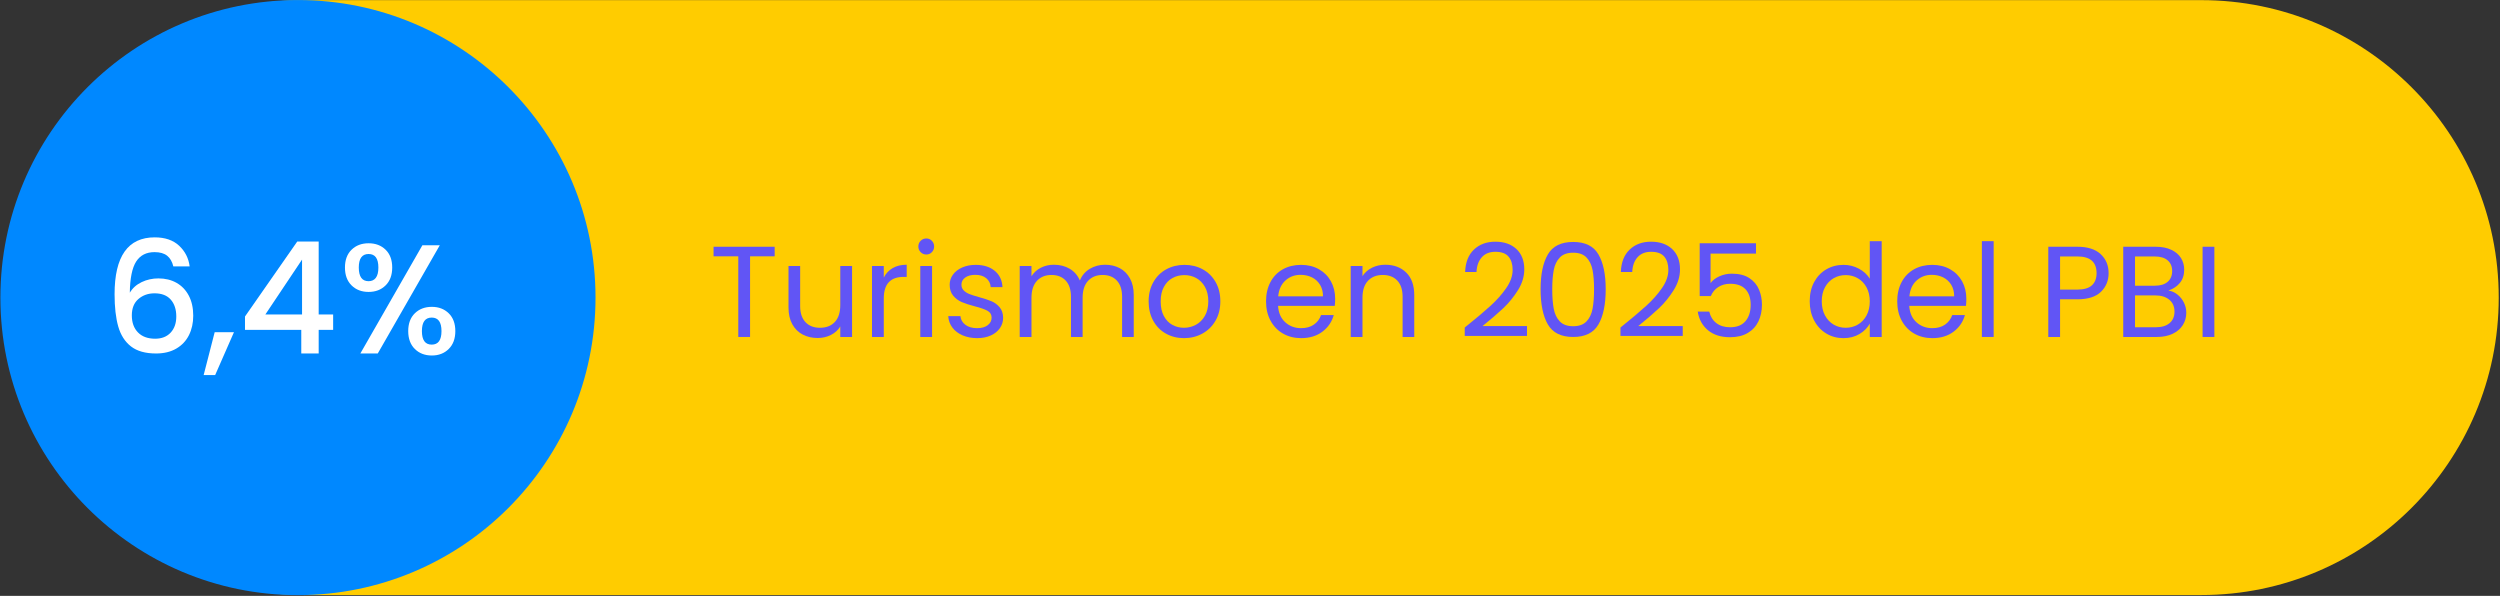 <?xml version="1.0" encoding="UTF-8" standalone="no"?>
<svg xmlns="http://www.w3.org/2000/svg" xmlns:xlink="http://www.w3.org/1999/xlink" xmlns:serif="http://www.serif.com/" width="100%" height="100%" viewBox="0 0 1930 460" version="1.1" xml:space="preserve" style="fill-rule:evenodd;clip-rule:evenodd;stroke-linejoin:round;stroke-miterlimit:2;">
    <rect x="0" y="0" width="1930" height="460" fill="#333333" stroke="none"/>
    <g transform="matrix(1,0,0,1,-8760.32,-2514.74)">
        <g transform="matrix(0.938,-1.04833e-16,1.04833e-16,-1.794,8765.5,2974.11)">
            <g>
                <path d="M2051,128C2051,57.355 1941.33,0 1806.24,0L244.763,0C109.675,0 0,57.355 0,128C0,198.645 109.675,256 244.763,256L1806.24,256C1941.33,256 2051,198.645 2051,128Z" style="fill:rgb(255,204,0);"></path>
            </g>
        </g>
        <g transform="matrix(4.167,0,0,4.167,4938.09,2177.24)">
            <g>
                <clipPath id="_clip1">
                    <path d="M972.46,81C942.015,81 917.335,105.68 917.335,136.125C917.335,166.57 942.015,191.25 972.46,191.25C1002.9,191.25 1027.59,166.57 1027.59,136.125C1027.59,105.68 1002.9,81 972.46,81Z"></path>
                </clipPath>
                <g clip-path="url(#_clip1)">
                    <g transform="matrix(0.431,0,0,-0.431,917.335,191.25)">
                        <rect x="0" y="0" width="256" height="256" style="fill:rgb(0,136,255);"></rect>
                    </g>
                </g>
            </g>
        </g>
        <g transform="matrix(4.167,0,0,4.167,9307.79,2774.88)">
            <g>
                <g>
                    <path d="M12.135,-16.715L12.135,-14.941L7.578,-14.941L7.578,0L5.396,0L5.396,-14.941L0.815,-14.941L0.815,-16.715L12.135,-16.715Z" style="fill:rgb(97,85,245);fill-rule:nonzero;"></path>
                    <path d="M26.476,-13.142L26.476,0L24.294,0L24.294,-1.943C23.878,-1.271 23.299,-0.747 22.555,-0.372C21.812,0.004 20.992,0.192 20.097,0.192C19.074,0.192 18.154,-0.02 17.339,-0.444C16.524,-0.867 15.88,-1.503 15.408,-2.35C14.937,-3.198 14.701,-4.229 14.701,-5.444L14.701,-13.142L16.859,-13.142L16.859,-5.732C16.859,-4.437 17.187,-3.441 17.843,-2.746C18.498,-2.05 19.393,-1.703 20.529,-1.703C21.696,-1.703 22.615,-2.062 23.287,-2.782C23.958,-3.501 24.294,-4.549 24.294,-5.924L24.294,-13.142L26.476,-13.142Z" style="fill:rgb(97,85,245);fill-rule:nonzero;"></path>
                    <path d="M32.352,-11.008C32.735,-11.759 33.283,-12.343 33.994,-12.758C34.706,-13.174 35.573,-13.382 36.597,-13.382L36.597,-11.128L36.021,-11.128C33.575,-11.128 32.352,-9.801 32.352,-7.147L32.352,0L30.169,0L30.169,-13.142L32.352,-13.142L32.352,-11.008Z" style="fill:rgb(97,85,245);fill-rule:nonzero;"></path>
                    <path d="M40.242,-15.277C39.826,-15.277 39.474,-15.42 39.187,-15.708C38.899,-15.996 38.755,-16.348 38.755,-16.763C38.755,-17.179 38.899,-17.531 39.187,-17.819C39.474,-18.106 39.826,-18.25 40.242,-18.25C40.641,-18.25 40.981,-18.106 41.261,-17.819C41.541,-17.531 41.681,-17.179 41.681,-16.763C41.681,-16.348 41.541,-15.996 41.261,-15.708C40.981,-15.42 40.641,-15.277 40.242,-15.277ZM41.297,-13.142L41.297,0L39.115,0L39.115,-13.142L41.297,-13.142Z" style="fill:rgb(97,85,245);fill-rule:nonzero;"></path>
                    <path d="M49.667,0.216C48.659,0.216 47.756,0.044 46.957,-0.3C46.157,-0.644 45.526,-1.123 45.062,-1.739C44.599,-2.354 44.343,-3.062 44.295,-3.861L46.549,-3.861C46.613,-3.206 46.921,-2.67 47.472,-2.254C48.024,-1.839 48.747,-1.631 49.643,-1.631C50.474,-1.631 51.13,-1.815 51.609,-2.182C52.089,-2.55 52.329,-3.014 52.329,-3.573C52.329,-4.149 52.073,-4.577 51.561,-4.856C51.05,-5.136 50.258,-5.412 49.187,-5.684C48.212,-5.94 47.416,-6.199 46.801,-6.463C46.185,-6.727 45.658,-7.119 45.218,-7.638C44.778,-8.158 44.559,-8.841 44.559,-9.689C44.559,-10.36 44.758,-10.976 45.158,-11.535C45.558,-12.095 46.125,-12.539 46.861,-12.866C47.596,-13.194 48.436,-13.358 49.379,-13.358C50.834,-13.358 52.009,-12.99 52.904,-12.255C53.8,-11.519 54.279,-10.512 54.343,-9.233L52.161,-9.233C52.113,-9.921 51.837,-10.472 51.333,-10.888C50.83,-11.304 50.154,-11.511 49.307,-11.511C48.524,-11.511 47.9,-11.343 47.436,-11.008C46.973,-10.672 46.741,-10.232 46.741,-9.689C46.741,-9.257 46.881,-8.901 47.161,-8.622C47.44,-8.342 47.792,-8.118 48.216,-7.95C48.639,-7.782 49.227,-7.594 49.978,-7.386C50.922,-7.131 51.689,-6.879 52.281,-6.631C52.872,-6.383 53.38,-6.011 53.804,-5.516C54.227,-5.02 54.447,-4.373 54.463,-3.573C54.463,-2.854 54.263,-2.206 53.864,-1.631C53.464,-1.055 52.9,-0.604 52.173,-0.276C51.445,0.052 50.61,0.216 49.667,0.216Z" style="fill:rgb(97,85,245);fill-rule:nonzero;"></path>
                    <path d="M73.337,-13.382C74.36,-13.382 75.272,-13.17 76.071,-12.746C76.87,-12.323 77.502,-11.687 77.965,-10.84C78.429,-9.993 78.661,-8.961 78.661,-7.746L78.661,0L76.503,0L76.503,-7.434C76.503,-8.745 76.179,-9.749 75.531,-10.444C74.884,-11.14 74.008,-11.487 72.905,-11.487C71.77,-11.487 70.867,-11.124 70.195,-10.396C69.524,-9.669 69.188,-8.618 69.188,-7.243L69.188,0L67.03,0L67.03,-7.434C67.03,-8.745 66.706,-9.749 66.058,-10.444C65.411,-11.14 64.536,-11.487 63.432,-11.487C62.297,-11.487 61.394,-11.124 60.722,-10.396C60.051,-9.669 59.715,-8.618 59.715,-7.243L59.715,0L57.533,0L57.533,-13.142L59.715,-13.142L59.715,-11.248C60.147,-11.935 60.726,-12.463 61.454,-12.83C62.181,-13.198 62.985,-13.382 63.864,-13.382C64.967,-13.382 65.943,-13.134 66.79,-12.639C67.637,-12.143 68.269,-11.415 68.684,-10.456C69.052,-11.383 69.66,-12.103 70.507,-12.615C71.354,-13.126 72.298,-13.382 73.337,-13.382Z" style="fill:rgb(97,85,245);fill-rule:nonzero;"></path>
                    <path d="M87.966,0.216C86.735,0.216 85.62,-0.064 84.62,-0.624C83.621,-1.183 82.838,-1.979 82.27,-3.01C81.703,-4.041 81.419,-5.236 81.419,-6.595C81.419,-7.938 81.711,-9.125 82.294,-10.156C82.878,-11.188 83.673,-11.979 84.68,-12.531C85.688,-13.082 86.815,-13.358 88.062,-13.358C89.309,-13.358 90.436,-13.082 91.443,-12.531C92.451,-11.979 93.246,-11.192 93.83,-10.168C94.413,-9.145 94.705,-7.954 94.705,-6.595C94.705,-5.236 94.405,-4.041 93.806,-3.01C93.206,-1.979 92.395,-1.183 91.371,-0.624C90.348,-0.064 89.213,0.216 87.966,0.216ZM87.966,-1.703C88.749,-1.703 89.485,-1.887 90.172,-2.254C90.86,-2.622 91.415,-3.174 91.839,-3.909C92.263,-4.645 92.475,-5.54 92.475,-6.595C92.475,-7.65 92.267,-8.546 91.851,-9.281C91.435,-10.016 90.892,-10.564 90.22,-10.924C89.549,-11.284 88.821,-11.463 88.038,-11.463C87.239,-11.463 86.507,-11.284 85.844,-10.924C85.18,-10.564 84.648,-10.016 84.249,-9.281C83.849,-8.546 83.649,-7.65 83.649,-6.595C83.649,-5.524 83.845,-4.621 84.237,-3.885C84.628,-3.15 85.152,-2.602 85.808,-2.242C86.463,-1.883 87.183,-1.703 87.966,-1.703Z" style="fill:rgb(97,85,245);fill-rule:nonzero;"></path>
                    <path d="M115.977,-7.075C115.977,-6.659 115.953,-6.219 115.905,-5.756L105.401,-5.756C105.481,-4.461 105.924,-3.449 106.732,-2.722C107.539,-1.995 108.519,-1.631 109.67,-1.631C110.613,-1.631 111.4,-1.851 112.032,-2.29C112.663,-2.73 113.107,-3.318 113.363,-4.053L115.713,-4.053C115.361,-2.79 114.658,-1.763 113.603,-0.971C112.548,-0.18 111.237,0.216 109.67,0.216C108.423,0.216 107.307,-0.064 106.324,-0.624C105.341,-1.183 104.57,-1.979 104.01,-3.01C103.45,-4.041 103.171,-5.236 103.171,-6.595C103.171,-7.954 103.442,-9.145 103.986,-10.168C104.53,-11.192 105.293,-11.979 106.276,-12.531C107.259,-13.082 108.391,-13.358 109.67,-13.358C110.917,-13.358 112.02,-13.086 112.979,-12.543C113.938,-11.999 114.678,-11.252 115.198,-10.3C115.717,-9.349 115.977,-8.274 115.977,-7.075ZM113.723,-7.53C113.723,-8.362 113.539,-9.077 113.171,-9.677C112.803,-10.276 112.304,-10.732 111.672,-11.044C111.041,-11.355 110.341,-11.511 109.574,-11.511C108.471,-11.511 107.531,-11.16 106.756,-10.456C105.98,-9.753 105.537,-8.777 105.425,-7.53L113.723,-7.53Z" style="fill:rgb(97,85,245);fill-rule:nonzero;"></path>
                    <path d="M125.258,-13.382C126.857,-13.382 128.152,-12.898 129.143,-11.931C130.134,-10.964 130.63,-9.569 130.63,-7.746L130.63,0L128.472,0L128.472,-7.434C128.472,-8.745 128.144,-9.749 127.488,-10.444C126.833,-11.14 125.937,-11.487 124.802,-11.487C123.651,-11.487 122.736,-11.128 122.056,-10.408C121.377,-9.689 121.037,-8.642 121.037,-7.267L121.037,0L118.855,0L118.855,-13.142L121.037,-13.142L121.037,-11.272C121.469,-11.943 122.056,-12.463 122.8,-12.83C123.543,-13.198 124.363,-13.382 125.258,-13.382Z" style="fill:rgb(97,85,245);fill-rule:nonzero;"></path>
                    <path d="M139.983,-1.751C142.013,-3.381 143.604,-4.72 144.755,-5.768C145.906,-6.815 146.878,-7.91 147.669,-9.053C148.461,-10.196 148.856,-11.32 148.856,-12.423C148.856,-13.462 148.604,-14.281 148.101,-14.881C147.597,-15.48 146.786,-15.78 145.667,-15.78C144.579,-15.78 143.736,-15.44 143.137,-14.761C142.537,-14.081 142.213,-13.174 142.165,-12.039L140.055,-12.039C140.119,-13.83 140.662,-15.213 141.686,-16.188C142.709,-17.163 144.028,-17.651 145.643,-17.651C147.289,-17.651 148.596,-17.195 149.564,-16.284C150.531,-15.372 151.015,-14.117 151.015,-12.519C151.015,-11.192 150.619,-9.901 149.828,-8.646C149.036,-7.39 148.137,-6.287 147.13,-5.336C146.122,-4.385 144.835,-3.278 143.268,-2.014L151.518,-2.014L151.518,-0.192L139.983,-0.192L139.983,-1.751Z" style="fill:rgb(97,85,245);fill-rule:nonzero;"></path>
                    <path d="M154.036,-8.849C154.036,-11.599 154.484,-13.746 155.379,-15.289C156.275,-16.831 157.842,-17.603 160.08,-17.603C162.302,-17.603 163.861,-16.831 164.756,-15.289C165.652,-13.746 166.099,-11.599 166.099,-8.849C166.099,-6.051 165.652,-3.877 164.756,-2.326C163.861,-0.775 162.302,0 160.08,0C157.842,0 156.275,-0.775 155.379,-2.326C154.484,-3.877 154.036,-6.051 154.036,-8.849ZM163.941,-8.849C163.941,-10.24 163.849,-11.419 163.665,-12.387C163.481,-13.354 163.106,-14.133 162.538,-14.725C161.97,-15.317 161.151,-15.612 160.08,-15.612C158.993,-15.612 158.165,-15.317 157.598,-14.725C157.03,-14.133 156.654,-13.354 156.471,-12.387C156.287,-11.419 156.195,-10.24 156.195,-8.849C156.195,-7.41 156.287,-6.203 156.471,-5.228C156.654,-4.253 157.03,-3.469 157.598,-2.878C158.165,-2.286 158.993,-1.991 160.08,-1.991C161.151,-1.991 161.97,-2.286 162.538,-2.878C163.106,-3.469 163.481,-4.253 163.665,-5.228C163.849,-6.203 163.941,-7.41 163.941,-8.849Z" style="fill:rgb(97,85,245);fill-rule:nonzero;"></path>
                    <path d="M168.833,-1.751C170.864,-3.381 172.455,-4.72 173.606,-5.768C174.757,-6.815 175.728,-7.91 176.52,-9.053C177.311,-10.196 177.707,-11.32 177.707,-12.423C177.707,-13.462 177.455,-14.281 176.951,-14.881C176.448,-15.48 175.636,-15.78 174.517,-15.78C173.43,-15.78 172.586,-15.44 171.987,-14.761C171.387,-14.081 171.064,-13.174 171.016,-12.039L168.905,-12.039C168.969,-13.83 169.513,-15.213 170.536,-16.188C171.559,-17.163 172.878,-17.651 174.493,-17.651C176.14,-17.651 177.447,-17.195 178.414,-16.284C179.381,-15.372 179.865,-14.117 179.865,-12.519C179.865,-11.192 179.469,-9.901 178.678,-8.646C177.886,-7.39 176.987,-6.287 175.98,-5.336C174.973,-4.385 173.686,-3.278 172.119,-2.014L180.369,-2.014L180.369,-0.192L168.833,-0.192L168.833,-1.751Z" style="fill:rgb(97,85,245);fill-rule:nonzero;"></path>
                    <path d="M193.942,-15.444L185.525,-15.444L185.525,-9.977C185.892,-10.488 186.436,-10.908 187.156,-11.236C187.875,-11.563 188.65,-11.727 189.482,-11.727C190.809,-11.727 191.888,-11.451 192.719,-10.9C193.551,-10.348 194.146,-9.637 194.506,-8.765C194.866,-7.894 195.046,-6.971 195.046,-5.996C195.046,-4.844 194.83,-3.813 194.398,-2.902C193.966,-1.991 193.307,-1.271 192.42,-0.743C191.532,-0.216 190.433,0.048 189.122,0.048C187.443,0.048 186.084,-0.384 185.045,-1.247C184.006,-2.11 183.374,-3.262 183.151,-4.7L185.285,-4.7C185.493,-3.789 185.932,-3.078 186.604,-2.566C187.275,-2.054 188.123,-1.799 189.146,-1.799C190.409,-1.799 191.36,-2.178 192,-2.938C192.639,-3.697 192.959,-4.7 192.959,-5.948C192.959,-7.195 192.639,-8.158 192,-8.837C191.36,-9.517 190.417,-9.857 189.17,-9.857C188.323,-9.857 187.583,-9.653 186.952,-9.245C186.32,-8.837 185.861,-8.282 185.573,-7.578L183.51,-7.578L183.51,-17.363L193.942,-17.363L193.942,-15.444Z" style="fill:rgb(97,85,245);fill-rule:nonzero;"></path>
                    <path d="M203.895,-6.619C203.895,-7.962 204.167,-9.141 204.71,-10.156C205.254,-11.172 206.001,-11.959 206.953,-12.519C207.904,-13.078 208.971,-13.358 210.154,-13.358C211.177,-13.358 212.129,-13.122 213.008,-12.651C213.887,-12.179 214.559,-11.559 215.023,-10.792L215.023,-17.747L217.229,-17.747L217.229,0L215.023,0L215.023,-2.47C214.591,-1.687 213.951,-1.043 213.104,-0.54C212.257,-0.036 211.265,0.216 210.13,0.216C208.963,0.216 207.904,-0.072 206.953,-0.648C206.001,-1.223 205.254,-2.03 204.71,-3.07C204.167,-4.109 203.895,-5.292 203.895,-6.619ZM215.023,-6.595C215.023,-7.586 214.823,-8.45 214.423,-9.185C214.023,-9.921 213.484,-10.484 212.804,-10.876C212.125,-11.268 211.377,-11.463 210.562,-11.463C209.747,-11.463 209.003,-11.272 208.332,-10.888C207.66,-10.504 207.125,-9.945 206.725,-9.209C206.325,-8.474 206.125,-7.61 206.125,-6.619C206.125,-5.612 206.325,-4.736 206.725,-3.993C207.125,-3.25 207.66,-2.682 208.332,-2.29C209.003,-1.899 209.747,-1.703 210.562,-1.703C211.377,-1.703 212.125,-1.899 212.804,-2.29C213.484,-2.682 214.023,-3.25 214.423,-3.993C214.823,-4.736 215.023,-5.604 215.023,-6.595Z" style="fill:rgb(97,85,245);fill-rule:nonzero;"></path>
                    <path d="M232.913,-7.075C232.913,-6.659 232.889,-6.219 232.841,-5.756L222.337,-5.756C222.417,-4.461 222.861,-3.449 223.668,-2.722C224.476,-1.995 225.455,-1.631 226.606,-1.631C227.549,-1.631 228.337,-1.851 228.968,-2.29C229.6,-2.73 230.043,-3.318 230.299,-4.053L232.649,-4.053C232.298,-2.79 231.594,-1.763 230.539,-0.971C229.484,-0.18 228.173,0.216 226.606,0.216C225.359,0.216 224.244,-0.064 223.26,-0.624C222.277,-1.183 221.506,-1.979 220.946,-3.01C220.387,-4.041 220.107,-5.236 220.107,-6.595C220.107,-7.954 220.379,-9.145 220.922,-10.168C221.466,-11.192 222.229,-11.979 223.212,-12.531C224.196,-13.082 225.327,-13.358 226.606,-13.358C227.853,-13.358 228.956,-13.086 229.915,-12.543C230.875,-11.999 231.614,-11.252 232.134,-10.3C232.653,-9.349 232.913,-8.274 232.913,-7.075ZM230.659,-7.53C230.659,-8.362 230.475,-9.077 230.107,-9.677C229.74,-10.276 229.24,-10.732 228.608,-11.044C227.977,-11.355 227.277,-11.511 226.51,-11.511C225.407,-11.511 224.468,-11.16 223.692,-10.456C222.917,-9.753 222.473,-8.777 222.361,-7.53L230.659,-7.53Z" style="fill:rgb(97,85,245);fill-rule:nonzero;"></path>
                    <rect x="235.791" y="-17.747" width="2.182" height="17.747" style="fill:rgb(97,85,245);fill-rule:nonzero;"></rect>
                    <path d="M259.269,-11.823C259.269,-10.432 258.794,-9.277 257.842,-8.358C256.891,-7.438 255.44,-6.979 253.49,-6.979L250.276,-6.979L250.276,0L248.094,0L248.094,-16.715L253.49,-16.715C255.376,-16.715 256.811,-16.26 257.795,-15.348C258.778,-14.437 259.269,-13.262 259.269,-11.823ZM253.49,-8.777C254.705,-8.777 255.6,-9.041 256.176,-9.569C256.751,-10.096 257.039,-10.848 257.039,-11.823C257.039,-13.886 255.856,-14.917 253.49,-14.917L250.276,-14.917L250.276,-8.777L253.49,-8.777Z" style="fill:rgb(97,85,245);fill-rule:nonzero;"></path>
                    <path d="M270.349,-8.61C270.957,-8.514 271.512,-8.266 272.016,-7.866C272.519,-7.466 272.919,-6.971 273.215,-6.379C273.511,-5.788 273.659,-5.156 273.659,-4.485C273.659,-3.637 273.443,-2.874 273.011,-2.194C272.579,-1.515 271.952,-0.979 271.129,-0.588C270.305,-0.196 269.334,0 268.215,0L261.979,0L261.979,-16.715L267.975,-16.715C269.11,-16.715 270.077,-16.528 270.877,-16.152C271.676,-15.776 272.276,-15.269 272.675,-14.629C273.075,-13.99 273.275,-13.27 273.275,-12.471C273.275,-11.479 273.007,-10.66 272.471,-10.012C271.936,-9.365 271.228,-8.897 270.349,-8.61ZM264.162,-9.497L267.831,-9.497C268.854,-9.497 269.646,-9.737 270.205,-10.216C270.765,-10.696 271.045,-11.359 271.045,-12.207C271.045,-13.054 270.765,-13.718 270.205,-14.197C269.646,-14.677 268.838,-14.917 267.783,-14.917L264.162,-14.917L264.162,-9.497ZM268.023,-1.799C269.11,-1.799 269.957,-2.054 270.565,-2.566C271.172,-3.078 271.476,-3.789 271.476,-4.7C271.476,-5.628 271.156,-6.359 270.517,-6.895C269.877,-7.43 269.022,-7.698 267.951,-7.698L264.162,-7.698L264.162,-1.799L268.023,-1.799Z" style="fill:rgb(97,85,245);fill-rule:nonzero;"></path>
                    <rect x="276.68" y="-16.715" width="2.182" height="16.715" style="fill:rgb(97,85,245);fill-rule:nonzero;"></rect>
                </g>
            </g>
        </g>
        <g transform="matrix(4.167,0,0,4.167,8839.89,2787.63)">
            <path d="M13.018,-16.128C12.806,-17.011 12.422,-17.674 11.866,-18.115C11.309,-18.557 10.531,-18.778 9.533,-18.778C8.016,-18.778 6.883,-18.197 6.134,-17.035C5.386,-15.874 4.992,-13.949 4.954,-11.261C5.453,-12.106 6.182,-12.758 7.142,-13.219C8.102,-13.68 9.139,-13.91 10.253,-13.91C11.52,-13.91 12.638,-13.637 13.608,-13.09C14.578,-12.542 15.336,-11.75 15.883,-10.714C16.43,-9.677 16.704,-8.438 16.704,-6.998C16.704,-5.654 16.44,-4.454 15.912,-3.398C15.384,-2.342 14.602,-1.512 13.565,-0.907C12.528,-0.302 11.28,0 9.821,0C7.843,0 6.293,-0.437 5.17,-1.31C4.046,-2.184 3.259,-3.418 2.808,-5.011C2.357,-6.605 2.131,-8.592 2.131,-10.973C2.131,-18 4.608,-21.514 9.562,-21.514C11.482,-21.514 12.994,-20.995 14.098,-19.958C15.202,-18.922 15.85,-17.645 16.042,-16.128L13.018,-16.128ZM9.533,-11.146C8.362,-11.146 7.368,-10.795 6.552,-10.094C5.736,-9.394 5.328,-8.381 5.328,-7.056C5.328,-5.731 5.707,-4.68 6.466,-3.902C7.224,-3.125 8.285,-2.736 9.648,-2.736C10.858,-2.736 11.813,-3.11 12.514,-3.859C13.214,-4.608 13.565,-5.606 13.565,-6.854C13.565,-8.16 13.224,-9.202 12.542,-9.979C11.861,-10.757 10.858,-11.146 9.533,-11.146Z" style="fill:white;fill-rule:nonzero;"></path>
            <path d="M24.25,-3.946L20.765,4.003L18.634,4.003L20.678,-3.946L24.25,-3.946Z" style="fill:white;fill-rule:nonzero;"></path>
            <path d="M26.294,-4.378L26.294,-6.854L35.971,-20.736L39.946,-20.736L39.946,-7.229L42.624,-7.229L42.624,-4.378L39.946,-4.378L39.946,0L36.72,0L36.72,-4.378L26.294,-4.378ZM36.864,-17.395L30.067,-7.229L36.864,-7.229L36.864,-17.395Z" style="fill:white;fill-rule:nonzero;"></path>
            <path d="M44.813,-15.926C44.813,-17.328 45.221,-18.427 46.037,-19.224C46.853,-20.021 47.904,-20.419 49.19,-20.419C50.477,-20.419 51.528,-20.021 52.344,-19.224C53.16,-18.427 53.568,-17.328 53.568,-15.926C53.568,-14.525 53.16,-13.421 52.344,-12.614C51.528,-11.808 50.477,-11.405 49.19,-11.405C47.904,-11.405 46.853,-11.808 46.037,-12.614C45.221,-13.421 44.813,-14.525 44.813,-15.926ZM62.381,-20.045L50.89,0L47.664,0L59.155,-20.045L62.381,-20.045ZM49.19,-18.432C47.981,-18.432 47.376,-17.597 47.376,-15.926C47.376,-14.237 47.981,-13.392 49.19,-13.392C49.766,-13.392 50.213,-13.598 50.53,-14.011C50.846,-14.424 51.005,-15.062 51.005,-15.926C51.005,-17.597 50.4,-18.432 49.19,-18.432ZM56.534,-4.147C56.534,-5.549 56.942,-6.648 57.758,-7.445C58.574,-8.242 59.626,-8.64 60.912,-8.64C62.179,-8.64 63.221,-8.242 64.037,-7.445C64.853,-6.648 65.261,-5.549 65.261,-4.147C65.261,-2.746 64.853,-1.642 64.037,-0.835C63.221,-0.029 62.179,0.374 60.912,0.374C59.626,0.374 58.574,-0.029 57.758,-0.835C56.942,-1.642 56.534,-2.746 56.534,-4.147ZM60.883,-6.653C59.674,-6.653 59.069,-5.818 59.069,-4.147C59.069,-2.477 59.674,-1.642 60.883,-1.642C62.093,-1.642 62.698,-2.477 62.698,-4.147C62.698,-5.818 62.093,-6.653 60.883,-6.653Z" style="fill:white;fill-rule:nonzero;"></path>
        </g>
    </g>
</svg>
